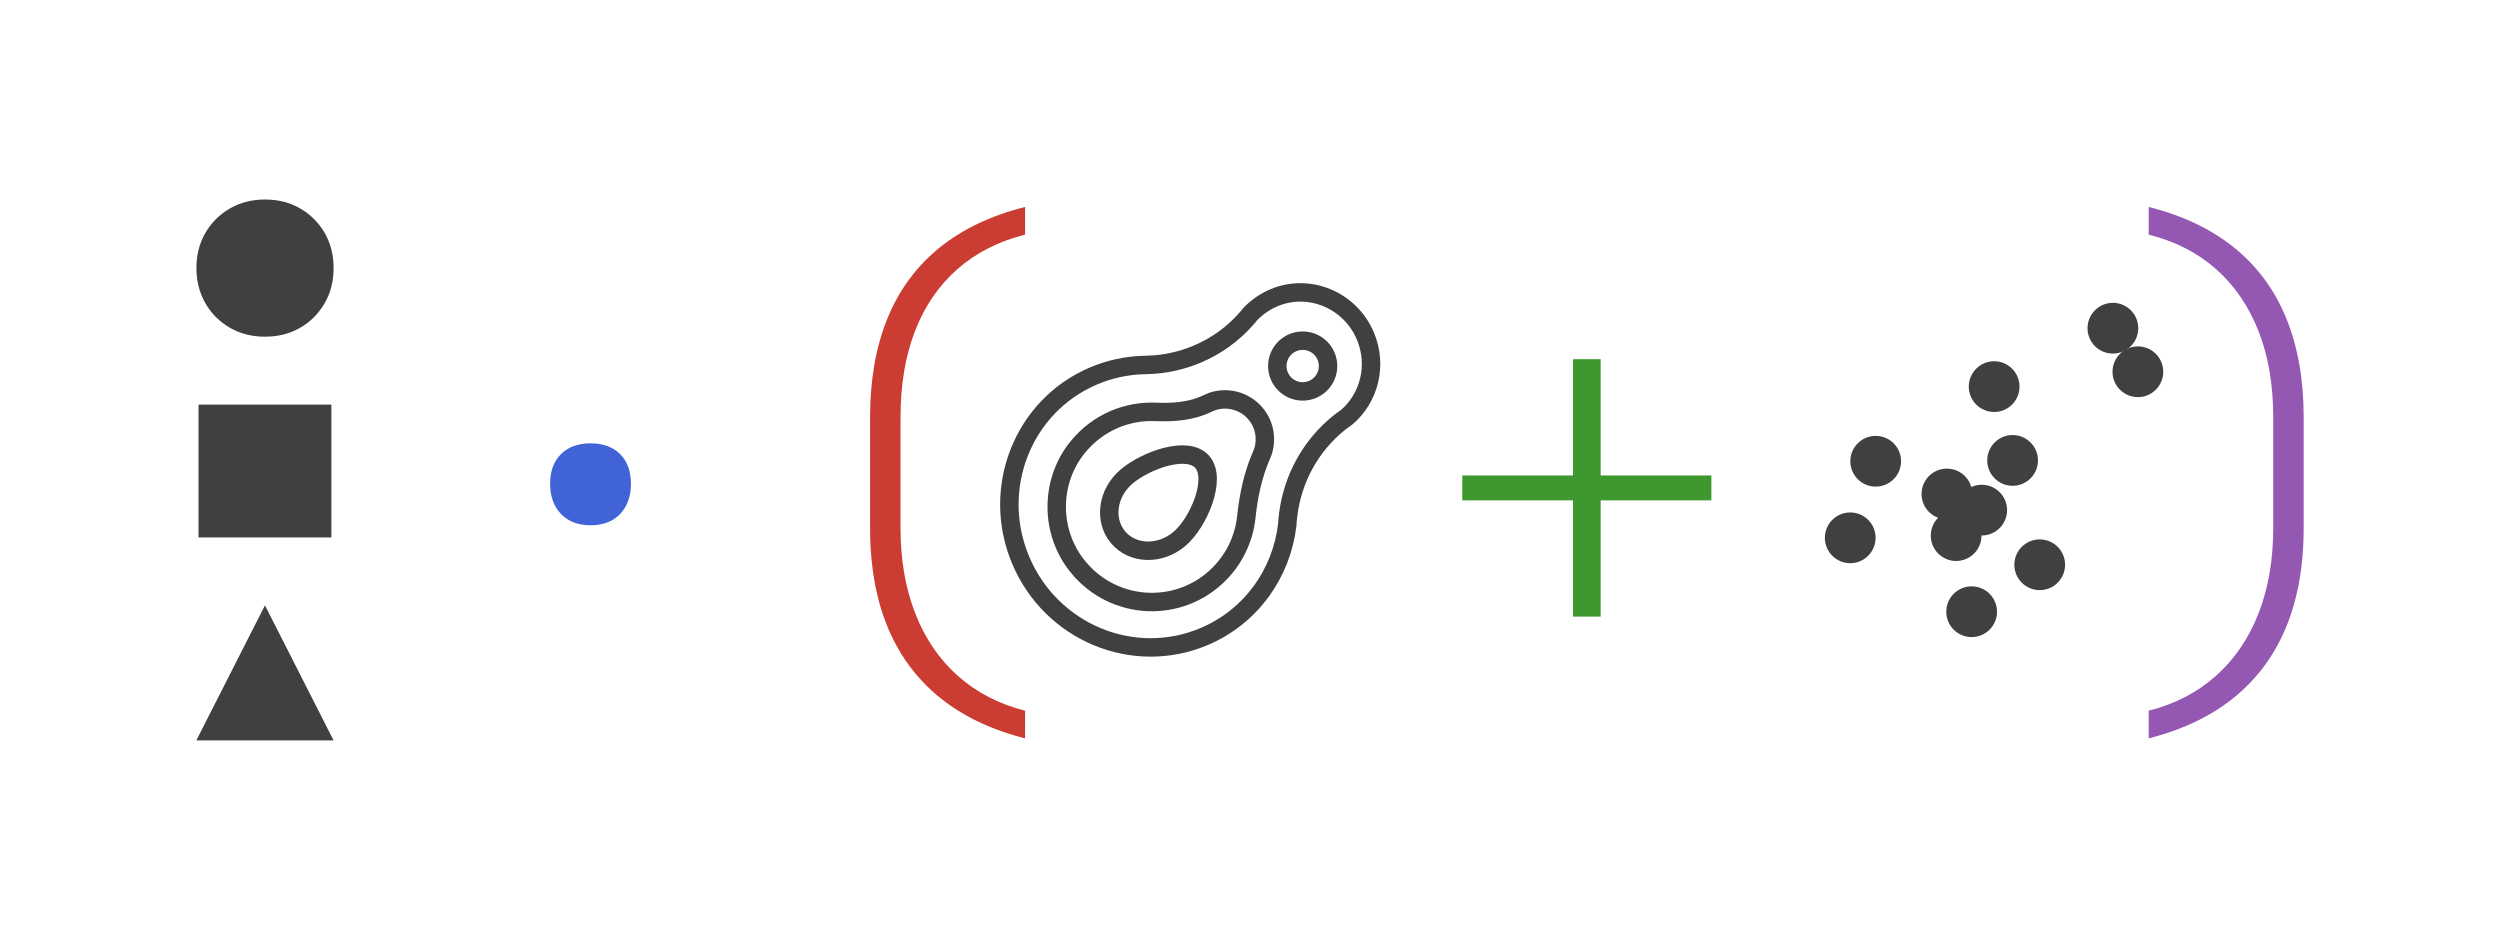<?xml version="1.0" encoding="utf-8"?>
<svg viewBox="22.212 22.538 270.979 101.88" style="enable-background:new 0 0 311.81 141.73;" xmlns="http://www.w3.org/2000/svg">
  <defs>
    <style type="text/css">
	.st0{fill:#F4F4F4;}
	.st1{display:none;}
	.st2{display:inline;}
	.st3{fill:#4063D8;}
	.st4{fill:#CB3C33;}
	.st5{fill:#3F982E;}
	.st6{fill:#9558B2;}
	.st7{display:inline;fill:#282828;}
	.st8{fill:#282828;}
	.st9{fill:none;stroke:#282828;stroke-width:2;stroke-miterlimit:10;}
</style>
  </defs>
  <g id="logo_dark" transform="matrix(1, 0, 0, 1, 0, 1.043)">
    <g id="operators_1_" transform="matrix(1, 0, 0, 1, 2.311, 0)">
      <g class="st1">
        <g class="st2">
          <g>
            <path class="st3" d="M83.85,78.43c-1.36,0-2.43-0.41-3.21-1.23s-1.17-1.91-1.17-3.27c0-1.36,0.39-2.43,1.17-3.21 s1.85-1.17,3.21-1.17s2.43,0.39,3.21,1.17s1.17,1.85,1.17,3.21s-0.39,2.45-1.17,3.27C86.28,78.03,85.21,78.43,83.85,78.43z"/>
            <path class="st4" d="M130.95,101.53c-5.52-1.4-9.7-4.02-12.54-7.86c-2.84-3.84-4.26-8.82-4.26-14.94v-12 c0-4.08,0.63-7.66,1.89-10.74c1.26-3.08,3.14-5.63,5.64-7.65s5.59-3.49,9.27-4.41v3c-2.88,0.72-5.33,1.97-7.35,3.75 s-3.55,4.02-4.59,6.72s-1.56,5.81-1.56,9.33v12c0,3.44,0.53,6.52,1.59,9.24s2.6,4.98,4.62,6.78c2.02,1.8,4.45,3.06,7.29,3.78 V101.53z"/>
            <path class="st5" d="M190.35,88.33v-12.6h-12v-2.7h12v-12.6h3v12.6h12v2.7h-12v12.6H190.35z"/>
            <path class="st6" d="M252.75,101.53v-3c2.84-0.72,5.27-1.98,7.29-3.78c2.02-1.8,3.56-4.06,4.62-6.78s1.59-5.8,1.59-9.24v-12 c0-3.52-0.53-6.63-1.59-9.33s-2.59-4.94-4.59-6.72c-2-1.78-4.44-3.03-7.32-3.75v-3c3.68,0.92,6.77,2.39,9.27,4.41 s4.38,4.57,5.64,7.65c1.26,3.08,1.89,6.66,1.89,10.74v12c0,6.12-1.42,11.1-4.26,14.94 C262.45,97.51,258.27,100.13,252.75,101.53z"/>
          </g>
        </g>
      </g>
      <path class="st3" d="M83.91,78.43c-1.36,0-2.43-0.41-3.21-1.23s-1.17-1.91-1.17-3.27c0-1.36,0.39-2.43,1.17-3.21 s1.85-1.17,3.21-1.17s2.43,0.39,3.21,1.17s1.17,1.85,1.17,3.21s-0.39,2.45-1.17,3.27C86.34,78.03,85.26,78.43,83.91,78.43z"/>
      <path class="st4" d="M131.01,101.53c-5.52-1.4-9.7-4.02-12.54-7.86c-2.84-3.84-4.26-8.82-4.26-14.94v-12 c0-4.08,0.63-7.66,1.89-10.74c1.26-3.08,3.14-5.63,5.64-7.65s5.59-3.49,9.27-4.41v3c-2.88,0.72-5.33,1.97-7.35,3.75 s-3.55,4.02-4.59,6.72s-1.56,5.81-1.56,9.33v12c0,3.44,0.53,6.52,1.59,9.24s2.6,4.98,4.62,6.78c2.02,1.8,4.45,3.06,7.29,3.78 V101.53z"/>
      <path class="st5" d="M190.4,88.33v-12.6h-12v-2.7h12v-12.6h3v12.6h12v2.7h-12v12.6H190.4z"/>
      <path class="st6" d="M252.8,101.53v-3c2.84-0.72,5.27-1.98,7.29-3.78c2.02-1.8,3.56-4.06,4.62-6.78s1.59-5.8,1.59-9.24v-12 c0-3.52-0.53-6.63-1.59-9.33s-2.59-4.94-4.59-6.72c-2-1.78-4.44-3.03-7.32-3.75v-3c3.68,0.92,6.77,2.39,9.27,4.41 s4.38,4.57,5.64,7.65c1.26,3.08,1.89,6.66,1.89,10.74v12c0,6.12-1.42,11.1-4.26,14.94C262.5,97.51,258.32,100.13,252.8,101.53z"/>
    </g>
    <g id="markers_1_" transform="matrix(1, 0, 0, 1, 2.311, 0)">
      <g>
        <g class="st1">
          <path class="st7" d="M48.62,57.99c-1.41,0-2.68-0.32-3.8-0.97s-2.02-1.54-2.66-2.66s-0.97-2.4-0.97-3.8 c0-1.42,0.32-2.7,0.97-3.82s1.54-2,2.66-2.65s2.4-0.97,3.8-0.97c1.42,0,2.7,0.32,3.82,0.97s2,1.53,2.65,2.65 c0.65,1.12,0.97,2.39,0.97,3.82c0,1.41-0.32,2.68-0.97,3.8s-1.53,2.02-2.65,2.66C51.32,57.67,50.05,57.99,48.62,57.99z" style="fill: rgb(64, 64, 64);"/>
          <path class="st7" d="M41.42,79.75v-14.4h14.4v14.4H41.42z" style="fill: rgb(64, 64, 64);"/>
          <path class="st7" d="M41.18,101.75l7.44-14.64l7.44,14.64H41.18z" style="fill: rgb(64, 64, 64);"/>
        </g>
      </g>
      <path class="st8" d="M48.62,57.99c-1.41,0-2.68-0.32-3.8-0.97s-2.02-1.54-2.66-2.66s-0.97-2.4-0.97-3.8c0-1.42,0.32-2.7,0.97-3.82 s1.54-2,2.66-2.65s2.4-0.97,3.8-0.97c1.42,0,2.7,0.32,3.82,0.97s2,1.53,2.65,2.65c0.65,1.12,0.97,2.39,0.97,3.82 c0,1.41-0.32,2.68-0.97,3.8s-1.53,2.02-2.65,2.66C51.32,57.67,50.05,57.99,48.62,57.99z" style="fill: rgb(64, 64, 64);"/>
      <path class="st8" d="M41.42,79.75v-14.4h14.4v14.4H41.42z" style="fill: rgb(64, 64, 64);"/>
      <path class="st8" d="M41.18,101.75l7.44-14.64l7.44,14.64H41.18z" style="fill: rgb(64, 64, 64);"/>
    </g>
    <g id="contour_1_" transform="matrix(1, 0, 0, 1, 2.311, 0)">
      <g>
        <path class="st9" d="M157.96,53.78c3.83-1.63,8.28,0.23,9.93,4.12c1.35,3.18,0.43,6.73-2.03,8.83c-0.02,0.01-0.03,0.01-0.05,0.03 c-0.25,0.17-0.49,0.35-0.72,0.53c-3.14,2.5-5.11,6.15-5.57,10.08c-0.04,0.33-0.08,0.67-0.09,1c-0.61,5.23-3.88,9.95-9.01,12.12 c-7.67,3.25-16.56-0.44-19.87-8.24s0.22-16.76,7.89-20.01c1.74-0.74,3.56-1.12,5.35-1.18c0.14,0,0.28,0,0.41-0.01 c1.83-0.04,3.68-0.42,5.47-1.17c2.12-0.9,3.91-2.22,5.34-3.85c0,0,0-0.01,0.01-0.02c0.14-0.15,0.28-0.31,0.4-0.47 c0.02-0.03,0.04-0.05,0.05-0.06C156.17,54.78,157,54.19,157.96,53.78z" style="stroke: rgb(64, 64, 64);"/>
        <circle class="st9" cx="161.1" cy="61.17" r="2.75" style="stroke: rgb(64, 64, 64);"/>
        <path class="st9" d="M141.1,79.74c-1.58-1.86-1.18-4.81,0.9-6.58c2.08-1.77,6.64-3.44,8.23-1.58c1.58,1.86-0.41,6.56-2.49,8.33 C145.66,81.68,142.68,81.61,141.1,79.74z" style="stroke: rgb(64, 64, 64);"/>
        <path class="st9" d="M157,69.28c-0.02,0.57-0.15,1.1-0.37,1.58c-0.93,2.11-1.4,4.4-1.64,6.69c-0.26,2.39-1.35,4.7-3.26,6.47 c-4.46,4.12-11.58,3.54-15.3-1.49c-2.76-3.73-2.64-9.02,0.32-12.61c2.2-2.67,5.34-3.91,8.42-3.78c1.92,0.08,3.89-0.06,5.62-0.91 c0.62-0.31,1.33-0.47,2.08-0.44C155.25,64.9,157.1,66.9,157,69.28z" style="stroke: rgb(64, 64, 64);"/>
      </g>
    </g>
    <g id="data_1_" transform="matrix(1, 0, 0, 1, 2.311, 0)">
      <g>
        <circle class="st8" cx="251.63" cy="61.79" r="2.75" style="fill: rgb(64, 64, 64);"/>
        <circle class="st8" cx="223.21" cy="71.49" r="2.75" style="fill: rgb(64, 64, 64);"/>
        <circle class="st8" cx="248.92" cy="57.07" r="2.75" style="fill: rgb(64, 64, 64);"/>
        <circle class="st8" cx="236.05" cy="63.4" r="2.75" style="fill: rgb(64, 64, 64);"/>
        <circle class="st8" cx="238.05" cy="71.4" r="2.75" style="fill: rgb(64, 64, 64);"/>
        <circle class="st8" cx="234.7" cy="76.79" r="2.75" style="fill: rgb(64, 64, 64);"/>
        <circle class="st8" cx="220.45" cy="79.79" r="2.75" style="fill: rgb(64, 64, 64);"/>
        <circle class="st8" cx="233.61" cy="87.8" r="2.75" style="fill: rgb(64, 64, 64);"/>
        <circle class="st8" cx="240.99" cy="82.71" r="2.75" style="fill: rgb(64, 64, 64);"/>
        <circle class="st8" cx="231.93" cy="79.55" r="2.75" style="fill: rgb(64, 64, 64);"/>
        <circle class="st8" cx="230.93" cy="75.04" r="2.75" style="fill: rgb(64, 64, 64);"/>
      </g>
    </g>
  </g>
</svg>